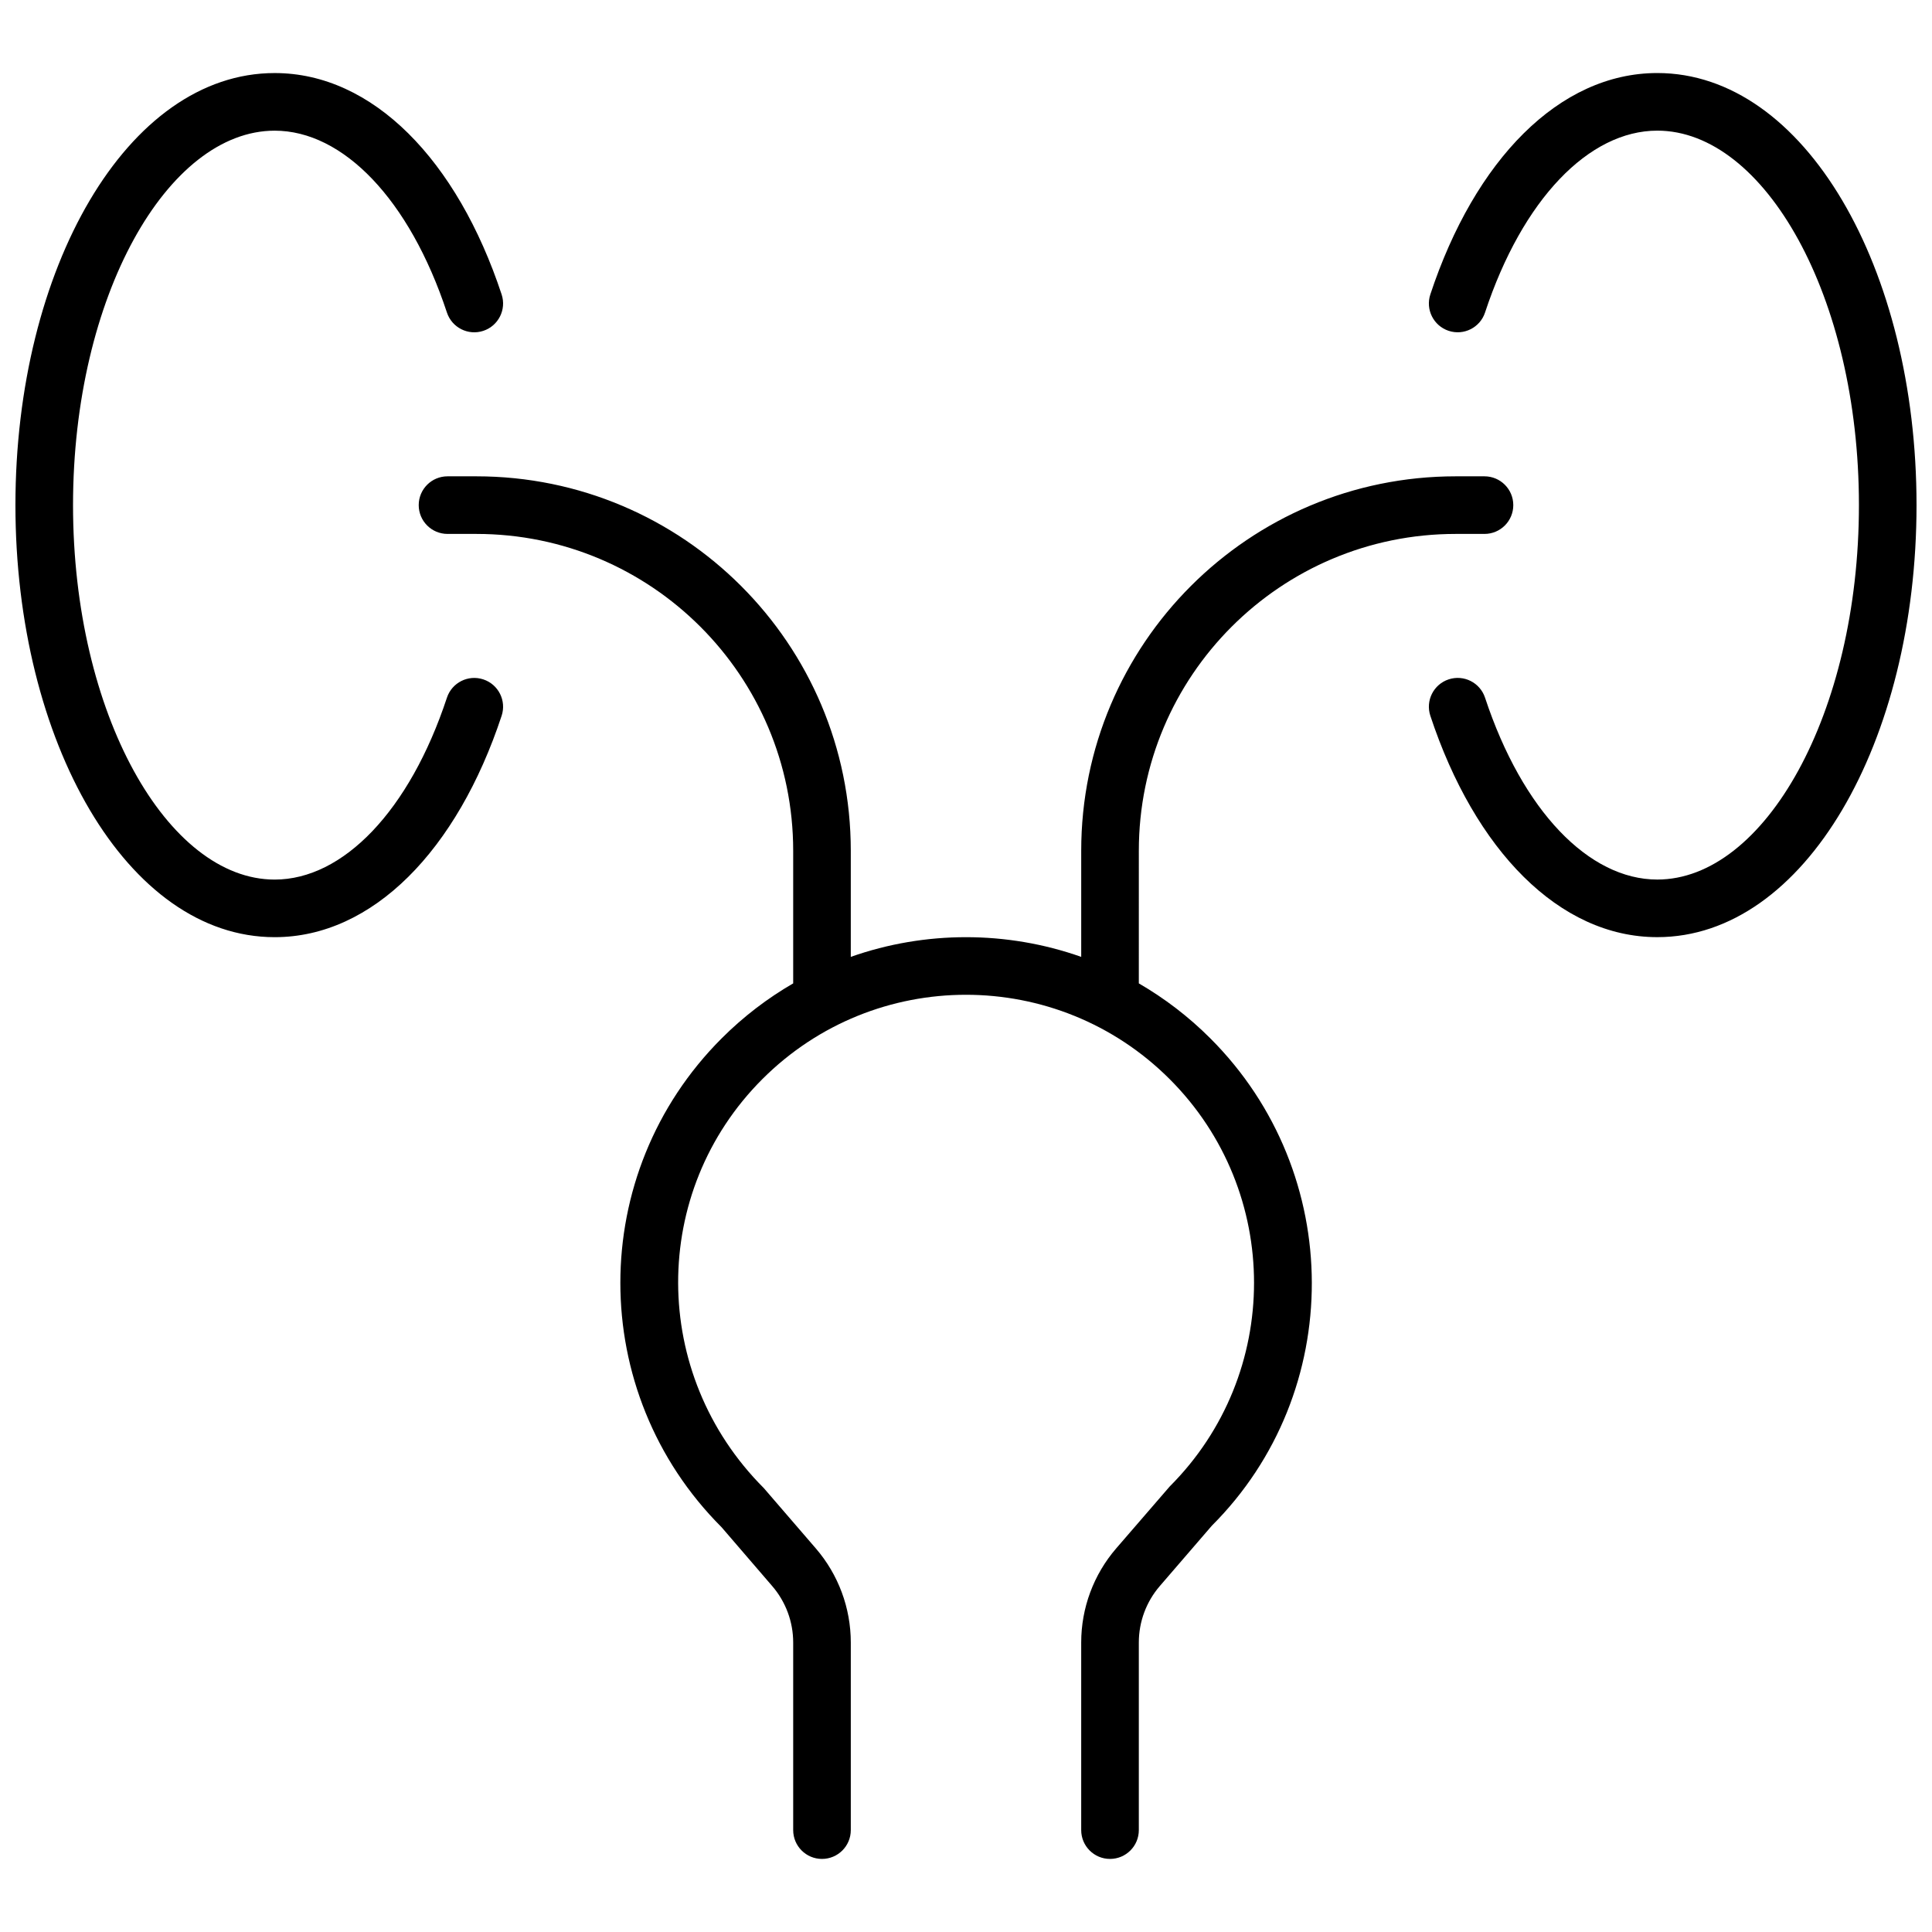 <?xml version="1.0" encoding="UTF-8"?>
<!-- Uploaded to: ICON Repo, www.svgrepo.com, Generator: ICON Repo Mixer Tools -->
<svg width="800px" height="800px" version="1.1" viewBox="144 144 512 512" xmlns="http://www.w3.org/2000/svg">
 <defs>
  <clipPath id="a">
   <path d="m148.09 163h503.81v474h-503.81z"/>
  </clipPath>
 </defs>
 <g clip-path="url(#a)">
  <path d="m445.8 404.61c6.781 3.922 13.168 8.781 18.969 14.586 35.773 35.773 35.773 93.77 0.383 129.13l-13.797 16c-3.582 4.156-5.555 9.465-5.555 14.953v49.723c0 4.215-3.418 7.633-7.637 7.633-4.215 0-7.633-3.418-7.633-7.633v-49.723c0-9.148 3.289-17.996 9.262-24.926l14.184-16.41c29.809-29.812 29.809-78.145 0-107.96-29.812-29.809-78.145-29.809-107.95 0-29.812 29.812-29.812 78.145 0.383 108.37l13.797 16c5.973 6.93 9.262 15.777 9.262 24.926v49.723c0 4.215-3.418 7.633-7.633 7.633-4.215 0-7.633-3.418-7.633-7.633v-49.723c0-5.488-1.973-10.797-5.559-14.953l-13.414-15.59c-35.773-35.773-35.773-93.77 0-129.54 5.801-5.805 12.188-10.664 18.973-14.586v-35.145c0-46.375-37.594-83.969-83.969-83.969h-7.633c-4.219 0-7.637-3.418-7.637-7.633 0-4.215 3.418-7.633 7.637-7.633h7.633c54.805 0 99.234 44.43 99.234 99.234v28.117c19.719-6.957 41.348-6.957 61.066 0v-28.117c0-54.805 44.43-99.234 99.238-99.234h7.633c4.215 0 7.633 3.418 7.633 7.633 0 4.215-3.418 7.633-7.633 7.633h-7.633c-46.375 0-83.969 37.594-83.969 83.969zm91.75-177.79c-1.32 4.004-5.641 6.176-9.645 4.852-4-1.324-6.172-5.641-4.852-9.645 11.766-35.582 34.145-58.672 60.148-58.672 39.086 0 68.699 51.824 68.699 114.5 0 62.68-29.613 114.5-68.699 114.5-26.004 0-48.383-23.086-60.148-58.672-1.32-4 0.852-8.32 4.852-9.641 4.004-1.324 8.324 0.848 9.645 4.852 9.926 30.02 27.543 48.195 45.652 48.195 28.363 0 53.434-43.871 53.434-99.234 0-55.367-25.07-99.234-53.434-99.234-18.109 0-35.727 18.172-45.652 48.195zm-275.11 102.08c1.324-4.004 5.641-6.176 9.645-4.852 4 1.32 6.176 5.641 4.852 9.641-11.762 35.586-34.145 58.672-60.145 58.672-39.09 0-68.703-51.82-68.703-114.5 0-62.68 29.613-114.5 68.703-114.5 26 0 48.383 23.09 60.145 58.672 1.324 4.004-0.852 8.32-4.852 9.645-4.004 1.324-8.32-0.848-9.645-4.852-9.922-30.023-27.543-48.195-45.648-48.195-28.367 0-53.438 43.867-53.438 99.234 0 55.363 25.07 99.234 53.438 99.234 18.105 0 35.727-18.176 45.648-48.195z"/>
 </g>
</svg>